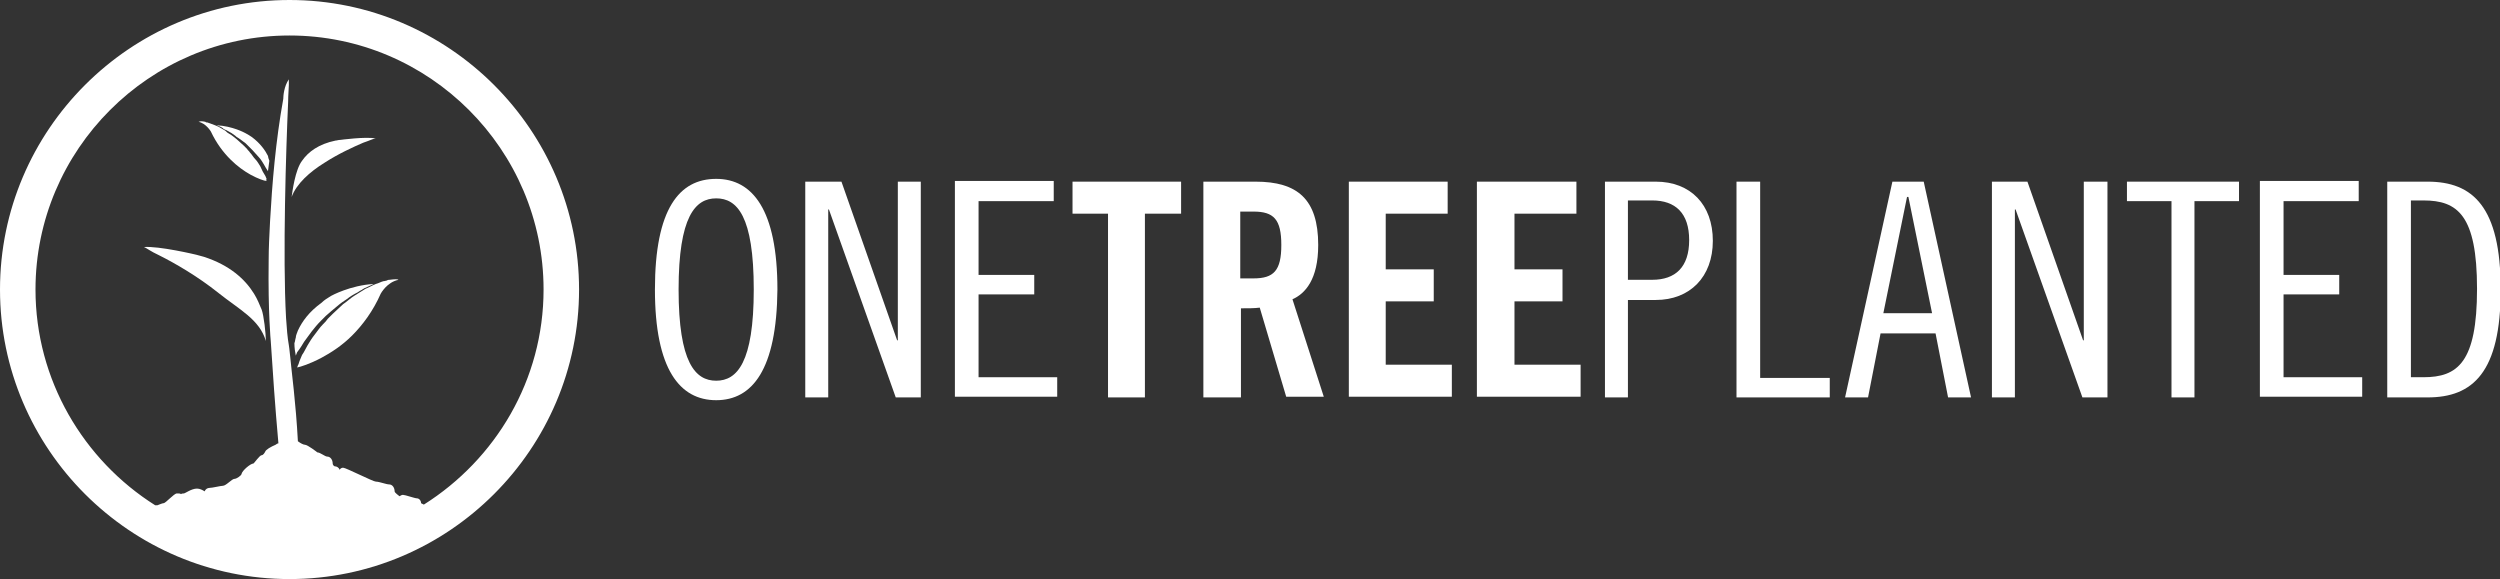 <?xml version="1.0" encoding="UTF-8"?> <!-- Generator: Adobe Illustrator 25.2.1, SVG Export Plug-In . SVG Version: 6.00 Build 0) --> <svg xmlns="http://www.w3.org/2000/svg" xmlns:xlink="http://www.w3.org/1999/xlink" version="1.1" id="Layer_1" x="0px" y="0px" viewBox="0 0 359.2 83.2" style="enable-background:new 0 0 359.2 83.2;" xml:space="preserve"><rect x="0" y="0" width="359.2" height="83.2" fill="#333333" stroke="none"/> <style type="text/css"> .st0{fill:#FFFFFF;} </style> <g> <g> <path class="st0" d="M102.9,57.5c-5.2,0-8.8-4.4-8.8-15.9c0-11.6,3.5-15.9,8.8-15.9c5.2,0,8.8,4.4,8.8,15.9 C111.6,53.1,108.1,57.5,102.9,57.5z M102.9,28.5c-3,0-5.4,2.6-5.4,13.1c0,10.5,2.4,13.1,5.4,13.1c3,0,5.4-2.6,5.4-13.1 C108.3,31,105.9,28.5,102.9,28.5z"></path> <path class="st0" d="M120.9,26.1l8,22.8h0.1V26.1h3.3v31h-3.6l-9.6-27h-0.1v27h-3.3v-31H120.9z"></path> <path class="st0" d="M151.4,26.1v2.8h-10.8v10.6h8v2.8h-8v11.9h11.3v2.8h-14.7v-31H151.4z"></path> <path class="st0" d="M159.3,30.7h-5.2v-4.6h15.6v4.6h-5.2v26.4h-5.3V30.7z"></path> <path class="st0" d="M178.2,57.1h-5.3v-31h7.5c6,0,9,2.5,9,9.1c0,5-1.9,7-3.7,7.8l4.5,14h-5.4L181,44.2c-0.7,0.1-1.8,0.1-2.7,0.1 V57.1z M178.2,40h1.9c2.9,0,4-1.1,4-4.8c0-3.7-1.1-4.8-4-4.8h-1.9V40z"></path> <path class="st0" d="M193.8,57.1v-31H208v4.6h-8.9v8h6.9v4.6h-6.9v9.1h9.5v4.6H193.8z"></path> <path class="st0" d="M212.2,57.1v-31h14.3v4.6h-8.9v8h6.9v4.6h-6.9v9.1h9.5v4.6H212.2z"></path> <path class="st0" d="M230.6,26.1h7.3c5,0,8.2,3.3,8.2,8.5c0,5.2-3.3,8.5-8.2,8.5h-4v14h-3.3V26.1z M233.9,40.2h3.5 c3.3,0,5.3-1.8,5.3-5.7c0-3.9-2-5.7-5.3-5.7h-3.5V40.2z"></path> <path class="st0" d="M252.9,26.1v28.2h10v2.8h-13.4v-31H252.9z"></path> <path class="st0" d="M276.4,26.1l6.8,31h-3.3l-1.8-9.2h-7.9l-1.8,9.2h-3.3l6.8-31H276.4z M270.6,45h7l-3.4-16.7H274L270.6,45z"></path> <path class="st0" d="M291.3,26.1l8,22.8h0.1V26.1h3.4v31h-3.6l-9.6-27h-0.1v27h-3.3v-31H291.3z"></path> <path class="st0" d="M321.7,26.1v2.8h-6.4v28.2h-3.3V28.9h-6.4v-2.8H321.7z"></path> <path class="st0" d="M338.9,26.1v2.8h-10.8v10.6h8v2.8h-8v11.9h11.3v2.8h-14.7v-31H338.9z"></path> <path class="st0" d="M343,26.1h5.8c6.5,0,10.5,3.6,10.5,15.5c0,11.9-4,15.5-10.5,15.5H343V26.1z M346.4,54.2h1.8 c4.9,0,7.7-2.1,7.7-12.7c0-10.6-2.8-12.7-7.7-12.7h-1.8V54.2z"></path> </g> <g> <path class="st0" d="M41.6,0C18.7,0,0,18.7,0,41.6s18.7,41.6,41.6,41.6c22.9,0,41.6-18.7,41.6-41.6S64.5,0,41.6,0z M60.9,72.5 c-0.2-0.1-0.4-0.2-0.4-0.2c0-0.4-0.3-0.7-0.6-0.7c-0.3,0-1.7-0.5-2-0.5c-0.2,0-0.3,0.1-0.5,0.2c-0.1-0.1-0.7-0.5-0.7-0.7 c0-0.5-0.3-1-0.8-1c-0.4,0-1.4-0.4-1.9-0.4c-0.4,0-4.3-2-4.7-2c-0.2,0-0.4,0.1-0.5,0.3c-0.1-0.3-0.4-0.5-0.7-0.5 c-0.1,0-0.3-0.2-0.3-0.4c0-0.5-0.3-1-0.8-1c-0.3,0-1-0.6-1.4-0.6c0,0-1.4-1.1-1.8-1.1c-0.2,0-0.6-0.2-1-0.5 c-0.3-5.6-0.9-9.9-1.1-12.1c-0.1-1.1-0.2-1.7-0.2-1.7c-0.2-1.1-0.3-2.4-0.4-3.9c-0.5-8.9,0-24.4,0.3-31.1c0-1,0.1-1.9,0.1-2.4 c0-0.1,0-0.2,0-0.3c0-0.1,0-0.2,0-0.3c0-0.1,0-0.2,0-0.2c-0.7,1-0.8,2.4-0.8,2.8c-1.1,6.1-1.6,12.2-1.9,17.6 c-0.1,2-0.2,3.8-0.2,5.6c-0.1,7.5,0.3,11.6,0.3,11.6c0.3,4.6,0.6,9.1,1.1,14.7c-0.1,0-0.3,0.1-0.4,0.2c-0.7,0.3-1.4,0.7-1.5,1 c-0.1,0.2-0.3,0.5-0.5,0.5c-0.3,0-1.1,1.2-1.2,1.2c-0.4,0-1.6,1-1.7,1.5c0,0.2-0.7,0.7-1,0.7c-0.4,0-1.2,1-1.7,1 c-0.3,0-1.5,0.3-1.9,0.3c-0.3,0-0.6,0.2-0.7,0.5c-0.3-0.2-0.7-0.4-1.1-0.4c-0.8,0-1.7,0.7-1.9,0.7c-0.1,0-0.3,0-0.4,0.1 c-0.1-0.1-0.2-0.1-0.4-0.1c0,0-0.1,0-0.1,0c0,0-0.1,0-0.1,0c-0.4,0-1.6,1.4-1.9,1.4c-0.2,0-0.6,0.2-0.9,0.3h-0.3 C12,66.1,5.1,54.6,5.1,41.6c0-20.1,16.4-36.5,36.5-36.5c20.1,0,36.5,16.4,36.5,36.5h0C78.1,54.6,71.2,66,60.9,72.5z"></path> <path class="st0" d="M36.5,42.2c-1.3-2.1-3.5-4.1-7.2-5.3c-0.4-0.1-0.7-0.2-1.1-0.3c0,0-5.4-1.3-7.6-1.1c0,0,0,0,0.1,0 c0.3,0.1,0.9,0.6,2.2,1.2c2.2,1.1,5.5,3,8.5,5.4c3,2.4,5.9,3.8,6.8,6.9c0-1.1-0.3-3.7-0.6-4.5C37.3,43.8,37,43,36.5,42.2z"></path> <path class="st0" d="M46.6,23.4c2-1.3,4.2-2.3,5.6-2.9c0.9-0.3,1.5-0.6,1.7-0.6c0,0,0.1,0,0.1,0c-1.4-0.3-5.1,0.2-5.1,0.2 c-0.3,0-0.5,0.1-0.7,0.1c-2.4,0.5-3.9,1.6-4.8,2.9c-1,1.3-1.4,4.5-1.5,5.2C42.6,26.4,44.5,24.7,46.6,23.4z"></path> <path class="st0" d="M43.7,49.1c0.4-0.5,0.7-1,1.1-1.5c0.4-0.5,0.8-1,1.3-1.5c0.2-0.2,0.5-0.5,0.7-0.7l0.8-0.7 c0.4-0.3,0.8-0.7,1.2-1c0.1-0.1,0.3-0.2,0.4-0.3c0,0,0,0,0,0c0,0,0,0,0,0c0.2-0.1,0.4-0.3,0.6-0.4c0.5-0.4,1-0.7,1.6-1 c0.1-0.1,0.2-0.1,0.3-0.2c0,0,0,0,0,0c0,0,0,0,0,0c0.2-0.1,0.4-0.2,0.5-0.3c0.1,0,0.1-0.1,0.2-0.1c0.4-0.2,0.9-0.4,1.3-0.6 c-3.4,0.2-6.1,1.7-6.1,1.7c-0.5,0.3-1,0.6-1.4,1c-1.8,1.3-2.8,2.7-3.4,4c-0.1,0.3-0.3,0.7-0.3,1c-0.1,0.3-0.1,0.6-0.2,0.8 c0,0.7,0.1,1.3,0.2,1.8c0.1-0.2,0.1-0.3,0.2-0.5C43.1,50.1,43.4,49.6,43.7,49.1z"></path> <path class="st0" d="M56,40.2c-0.1,0-0.3,0-0.4,0.1c-0.1,0-0.3,0.1-0.5,0.1c-0.4,0.1-0.7,0.3-1.1,0.4c-0.5,0.2-1,0.5-1.5,0.7 c-0.3,0.2-0.5,0.3-0.8,0.5c-0.3,0.2-0.5,0.3-0.8,0.5c-0.5,0.3-1,0.8-1.6,1.2c-0.5,0.5-1,0.9-1.5,1.4l-0.7,0.7 c-0.2,0.3-0.4,0.5-0.7,0.8c-0.5,0.5-0.8,1-1.2,1.5c-0.4,0.5-0.7,1-1,1.5c-0.3,0.5-0.5,1-0.8,1.4c-0.2,0.5-0.4,0.9-0.5,1.3 c0,0.1-0.1,0.1-0.1,0.2c0,0.1-0.1,0.2-0.1,0.3c0.5-0.1,1.8-0.5,3.5-1.4c1.3-0.7,2.9-1.7,4.4-3.2c1.5-1.5,3-3.5,4.1-6 c0,0,0.9-1.7,2.6-2c0,0,0,0-0.1,0C57.2,40.1,56.7,40.1,56,40.2z"></path> <path class="st0" d="M36.2,19.7c-0.3-0.2-0.6-0.4-1-0.6c0,0-1.8-1-4.1-1.1c0.3,0.1,0.6,0.2,0.9,0.4c0,0,0.1,0.1,0.1,0.1 c0.1,0.1,0.2,0.1,0.4,0.2c0,0,0,0,0,0c0,0,0,0,0,0c0.1,0,0.1,0.1,0.2,0.1c0.4,0.2,0.7,0.4,1.1,0.7c0.1,0.1,0.2,0.2,0.4,0.3 c0,0,0,0,0,0c0,0,0,0,0,0c0.1,0.1,0.2,0.1,0.3,0.2c0.3,0.2,0.5,0.4,0.8,0.6l0.5,0.5c0.2,0.2,0.3,0.3,0.5,0.5 c0.3,0.3,0.6,0.7,0.9,1c0.3,0.3,0.5,0.7,0.7,1c0.1,0.2,0.4,0.7,0.6,1l0.2-1.5c-0.1-0.2-0.2-0.6-0.2-0.7 C38.1,21.6,37.4,20.6,36.2,19.7z"></path> <path class="st0" d="M38.3,25.7c-0.1-0.3-0.2-0.5-0.4-0.8c-0.2-0.3-0.3-0.6-0.5-1c-0.2-0.3-0.4-0.7-0.7-1c-0.3-0.3-0.5-0.7-0.8-1 c-0.1-0.2-0.3-0.3-0.4-0.5L35,20.9c-0.3-0.3-0.7-0.6-1-0.9c-0.4-0.3-0.7-0.6-1.1-0.8c-0.2-0.1-0.3-0.2-0.5-0.4 c-0.2-0.1-0.3-0.2-0.5-0.3c-0.3-0.2-0.7-0.4-1-0.5c-0.3-0.1-0.5-0.2-0.8-0.3c-0.1,0-0.2-0.1-0.3-0.1c-0.1,0-0.2,0-0.3-0.1 c-0.5-0.1-0.8-0.1-0.9,0c0,0-0.1,0-0.1,0h0c1.1,0.2,1.8,1.4,1.8,1.4c0.8,1.7,1.8,3,2.8,4c1,1,2,1.7,2.9,2.2c1.1,0.6,2,0.9,2.3,0.9 c0,0,0-0.1-0.1-0.2C38.4,25.8,38.3,25.7,38.3,25.7z"></path> </g> </g> </svg> 